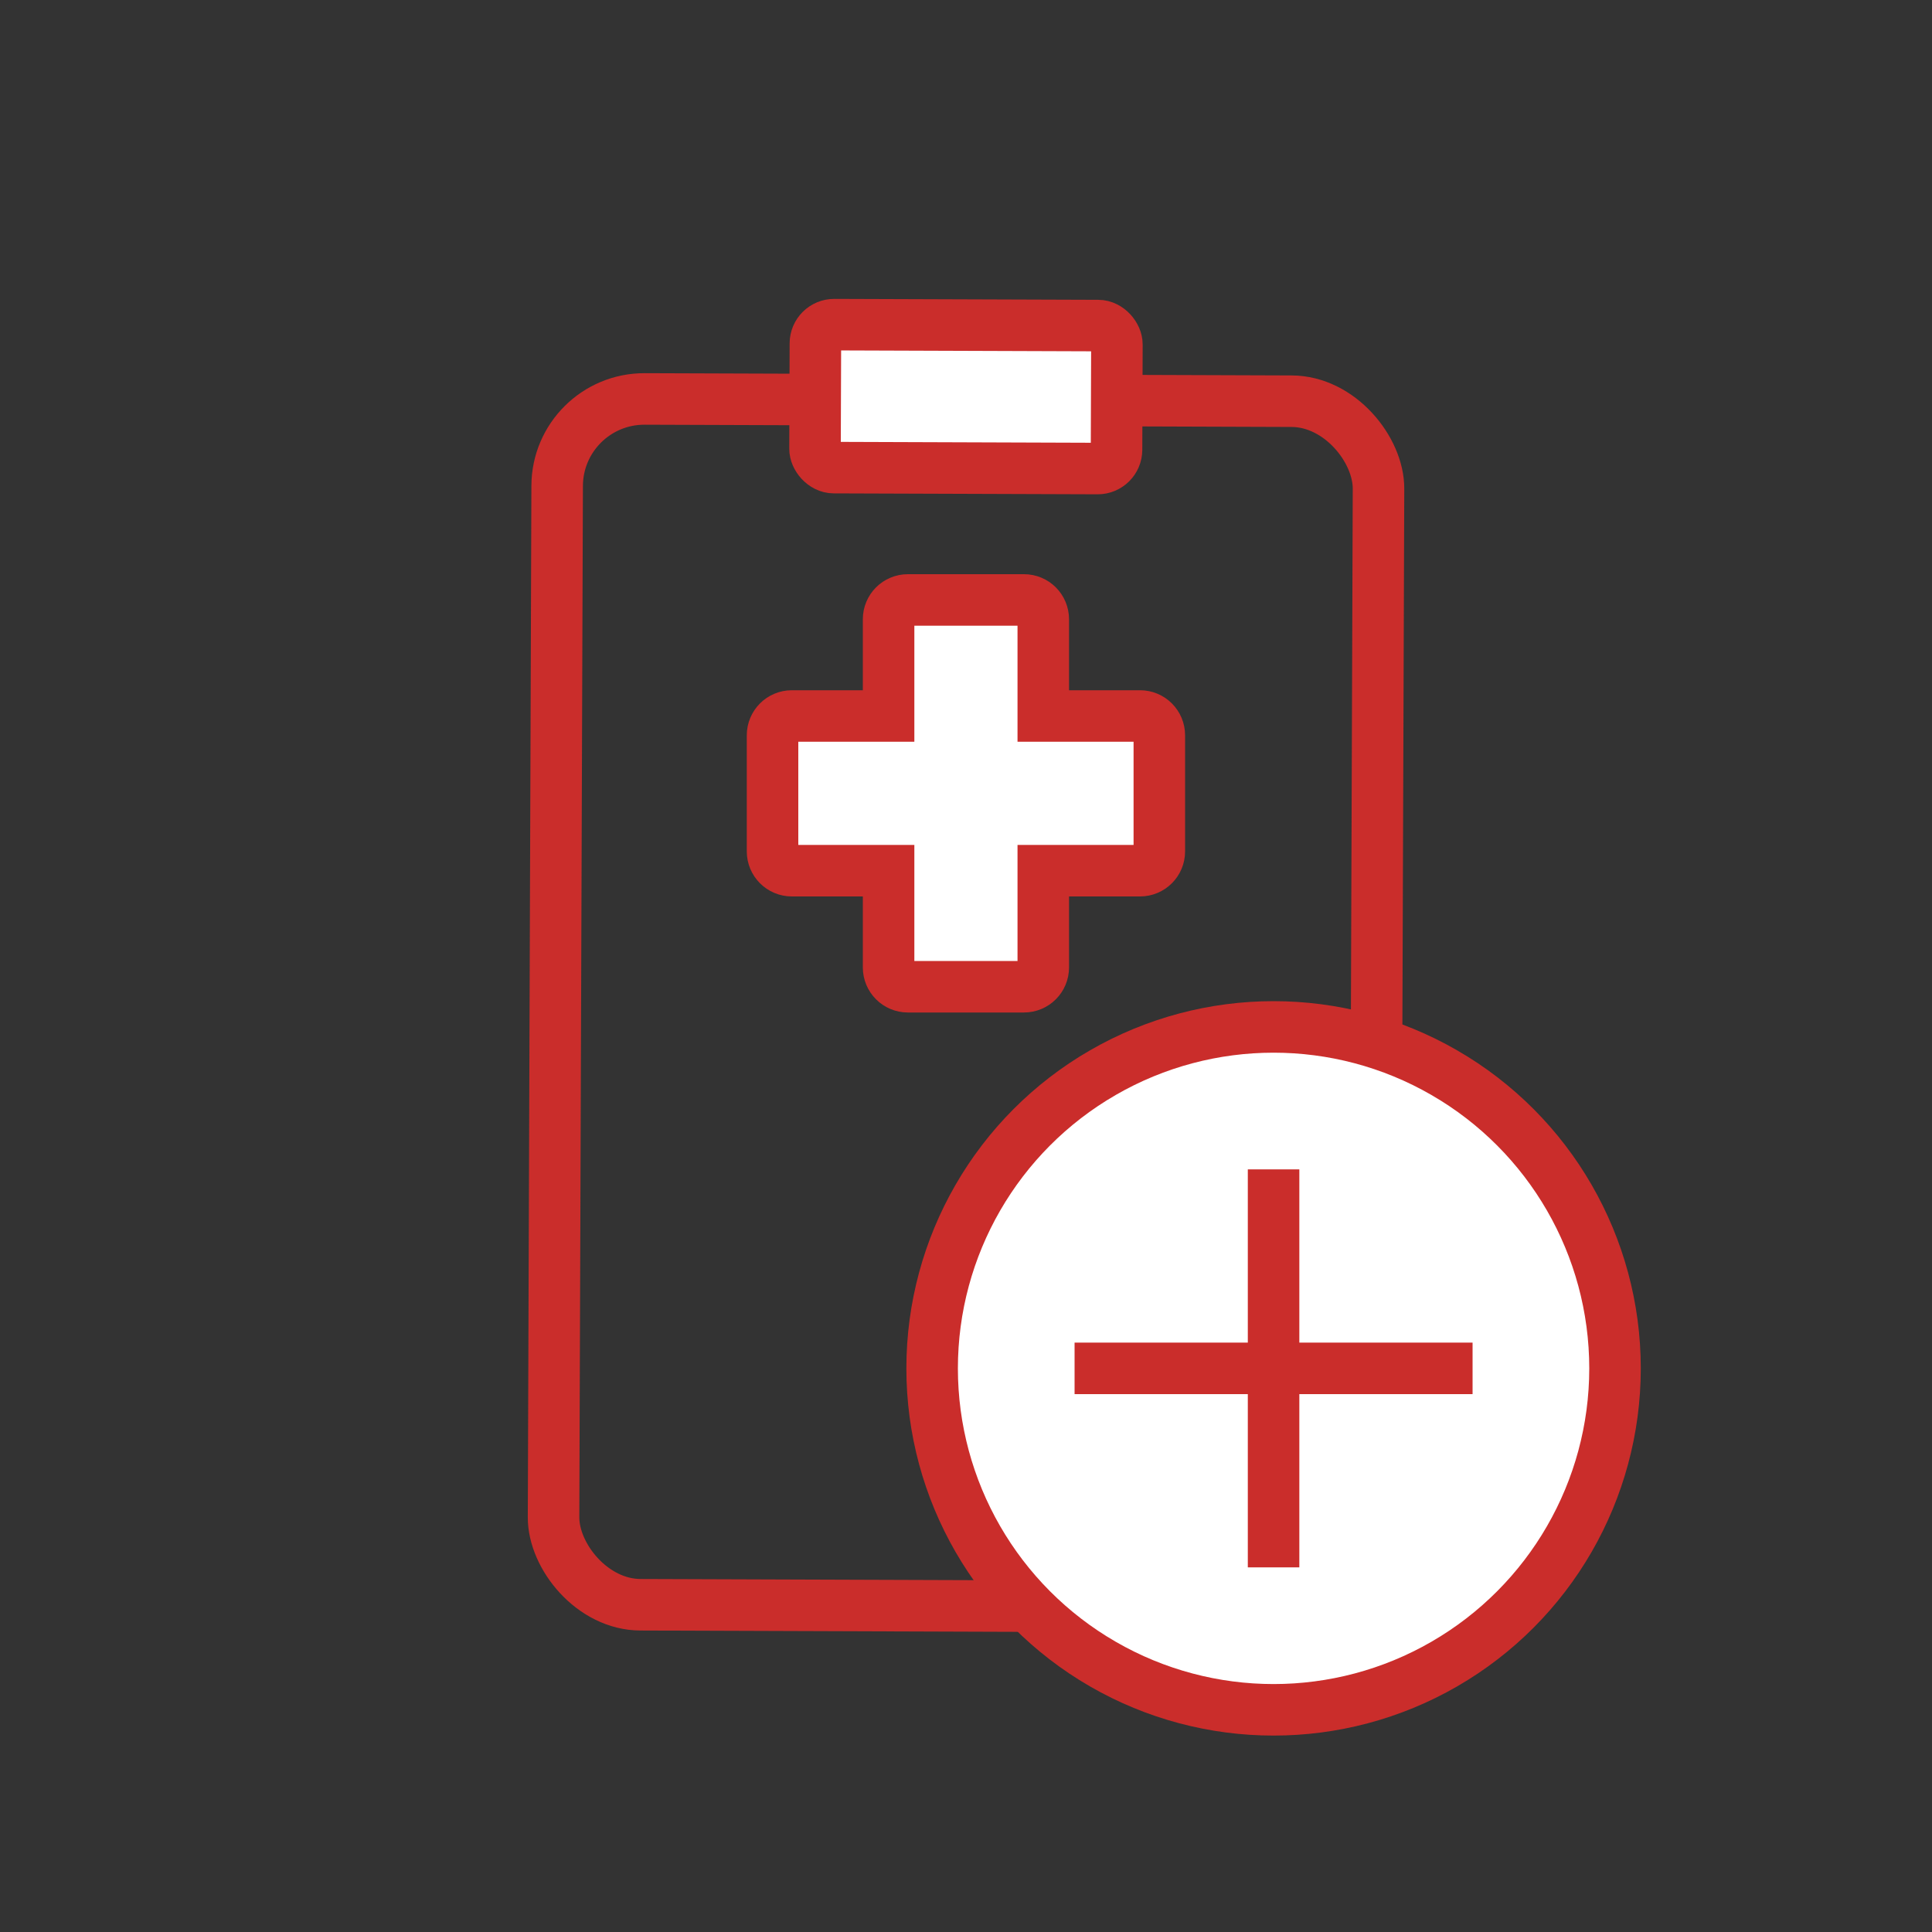 <?xml version="1.0" encoding="UTF-8"?><svg id="Icons" xmlns="http://www.w3.org/2000/svg" viewBox="0 0 150 150"><rect x="0" y="0" width="150" height="150" fill="#333333" stroke="none"/><defs><style>.cls-1{fill:none;}.cls-1,.cls-2{stroke:#ca2d2b;stroke-miterlimit:10;stroke-width:4px;}.cls-2{fill:#fff;}</style></defs><rect class="cls-1" x="43.11" y="31.07" width="63.77" height="93.62" rx="6.77" ry="6.77" transform="translate(.28 -.27) rotate(.2)"/><rect class="cls-2" x="63.29" y="25.25" width="23.41" height="11.1" rx="1.46" ry="1.46" transform="translate(.11 -.27) rotate(.2)"/><path class="cls-2" d="M79.5,46.58h-9.01c-.83,0-1.5.67-1.5,1.5v7.51h-7.51c-.83,0-1.5.67-1.5,1.5v9.01c0,.83.67,1.5,1.5,1.5h7.51v7.51c0,.83.67,1.5,1.5,1.5h9.01c.83,0,1.5-.67,1.5-1.5v-7.51h7.51c.83,0,1.5-.67,1.5-1.5v-9.01c0-.83-.67-1.5-1.5-1.5h-7.51v-7.51c0-.83-.67-1.5-1.5-1.5Z"/><circle class="cls-2" cx="98.88" cy="106.24" r="26.51"/><line class="cls-2" x1="98.88" y1="90.79" x2="98.88" y2="121.69"/><line class="cls-2" x1="114.33" y1="106.24" x2="83.43" y2="106.24"/></svg>